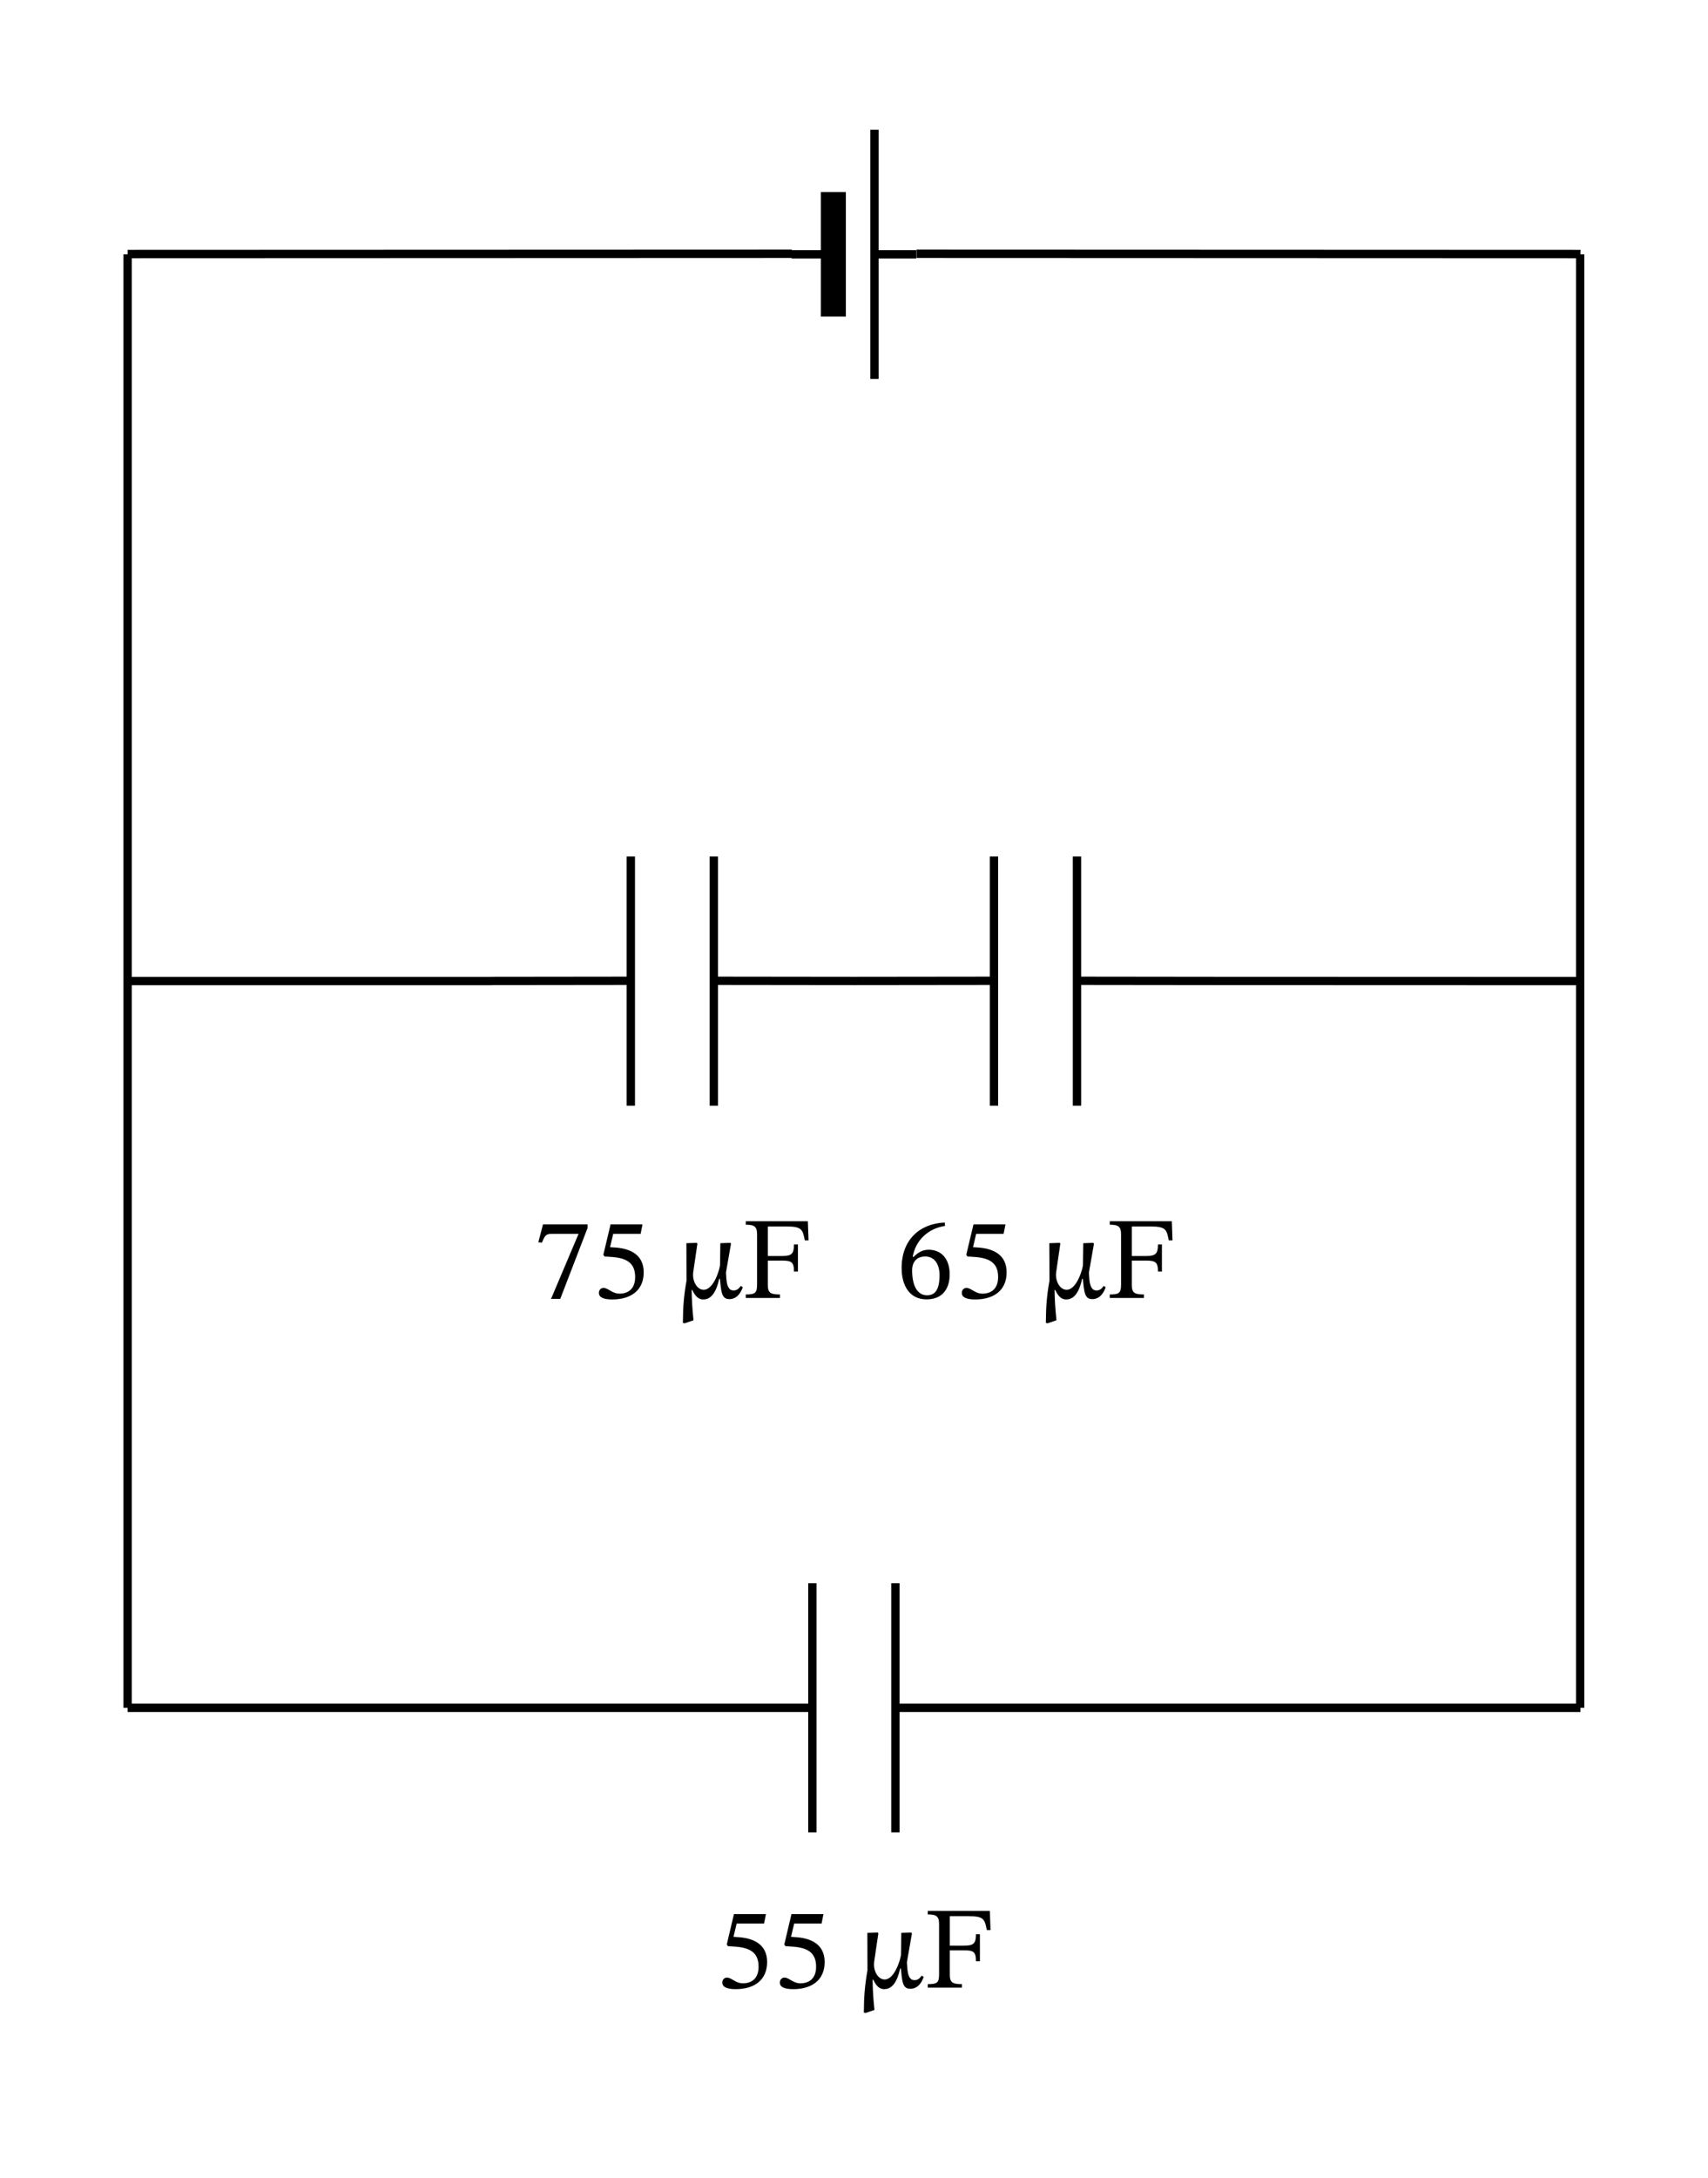 <svg xmlns="http://www.w3.org/2000/svg" width="163.3pt" height="277.493" viewBox="0 0 163.3 208.12" class="displayed_equation">
  <path d="M121.992 449.364L124.414 449.364M121.992 449.364L776.953 449.364M856.367 449.364L1511.055 449.364M1508.633 449.364L1511.055 449.364M776.719 568.427L776.719 330.302M856.094 568.427L856.094 330.302M121.992 449.364L121.992 1838.192M1510.781 1838.192L1508.633 1838.466M1511.055 1838.466L876.211 1838.7M757.109 1838.7L121.992 1838.466M124.414 1838.466L121.992 1838.466M796.758 1838.192L756.875 1838.192M836.055 1838.192L875.938 1838.192M836.055 1719.13L836.055 1957.255" transform="matrix(.1 0 0 -.1 0 208.12)" fill="none" stroke-width="7.97" stroke="#000" stroke-miterlimit="10" />
  <path d="M 796.758 1778.661 L 796.758 1897.723" transform="matrix(.1 0 0 -.1 0 208.12)" fill="none" stroke-width="23.91" stroke="#000" stroke-miterlimit="10" />
  <path d="M1510.781 449.364L1510.781 1838.192M121.992 1143.778L469.18 1143.778 471.68 1143.895M469.258 1143.895L603.281 1144.052M682.695 1144.052L816.523 1143.895M814.102 1143.895L816.523 1143.895M603.125 1262.841L603.125 1024.716M682.461 1262.841L682.461 1024.716M816.406 1143.778L818.984 1143.895M816.523 1143.895L950.625 1144.052M1030.039 1144.052L1163.789 1143.895M1161.367 1143.895L1163.789 1143.895 1510.781 1143.778M950.312 1262.841L950.312 1024.716M1029.688 1262.841L1029.688 1024.716" transform="matrix(.1 0 0 -.1 0 208.12)" fill="none" stroke-width="7.97" stroke="#000" stroke-miterlimit="10" />
  <path d="M73.051 183.797L73.23 182.891 70.172 182.891 69.484 185.805 69.617 185.969C69.773 185.969 69.828 185.969 70.117 185.992 71.656 186.07 72.527 186.527 72.527 187.922 72.527 189.082 71.824 189.508 71.031 189.508 70.32 189.508 69.949 188.961 69.504 188.961 69.227 188.961 69.059 189.184 69.059 189.441 69.059 189.852 69.484 190.066 70.34 190.066 72.117 190.066 73.344 189.195 73.344 187.477 73.344 185.727 71.969 185.203 70.652 185.102L70.129 185.066 70.43 183.797 73.051 183.797M78.551 183.797L78.73 182.891 75.672 182.891 74.984 185.805 75.117 185.969C75.273 185.969 75.328 185.969 75.617 185.992 77.156 186.07 78.027 186.527 78.027 187.922 78.027 189.082 77.324 189.508 76.531 189.508 75.82 189.508 75.449 188.961 75.004 188.961 74.727 188.961 74.559 189.184 74.559 189.441 74.559 189.852 74.984 190.066 75.84 190.066 77.617 190.066 78.844 189.195 78.844 187.477 78.844 185.727 77.469 185.203 76.152 185.102L75.629 185.066 75.93 183.797 78.551 183.797M87.188 184.754L87.133 184.656 86.172 184.688 86.141 186.785C86.129 187.062 85.582 189.141 84.578 189.141 83.977 189.141 83.562 188.414 83.562 187.746 83.562 187.609 83.57 187.5 83.57 187.5L83.977 184.742 83.93 184.656 82.926 184.688 82.938 188.258C82.68 189.73 82.602 190.746 82.59 192.309L82.77 192.34 83.605 192.051C83.473 190.734 83.438 190.055 83.43 189.148L83.484 189.148C83.641 189.461 83.918 190.066 84.531 190.066 85.078 190.066 85.703 189.73 86.062 188.09L86.129 188.09C86.184 188.68 86.219 188.895 86.25 189.117 86.34 189.641 86.484 190.031 87.031 190.031 87.758 190.031 88.137 189.418 88.312 188.895L88.125 188.773C87.957 188.992 87.789 189.207 87.434 189.207 87.02 189.207 86.797 188.852 86.742 188 86.73 187.836 86.707 187.566 86.707 187.5L87.188 184.754M94.703 184.422L94.637 182.59 88.703 182.59 88.703 182.926C89.504 182.926 89.785 183.082 89.785 183.852L89.785 188.625C89.785 189.453 89.605 189.586 88.703 189.586L88.703 189.922 91.969 189.922 91.969 189.586C91.102 189.586 90.812 189.453 90.812 188.695L90.812 186.352 92.125 186.352C93.086 186.352 93.309 186.496 93.309 187.398L93.688 187.398 93.688 184.812 93.309 184.812C93.309 185.715 93.086 185.914 92.125 185.914L90.812 185.914 90.812 183.094 92.586 183.094C94.047 183.094 94.145 183.359 94.348 184.422L94.703 184.422M56.176 117.336L56.176 116.992 51.914 116.992 51.469 118.699 51.812 118.734C52.117 118.008 52.203 117.895 52.828 117.895L55.316 117.895 52.684 124.109 53.566 124.109 56.176 117.336M61.25 117.895L61.43 116.992 58.375 116.992 57.684 119.902 57.816 120.07C57.973 120.07 58.027 120.07 58.32 120.094 59.859 120.172 60.727 120.629 60.727 122.023 60.727 123.184 60.023 123.609 59.234 123.609 58.52 123.609 58.148 123.062 57.703 123.062 57.426 123.062 57.258 123.285 57.258 123.539 57.258 123.953 57.684 124.164 58.539 124.164 60.316 124.164 61.543 123.297 61.543 121.578 61.543 119.824 60.172 119.301 58.852 119.203L58.328 119.168 58.629 117.895 61.25 117.895M69.887 118.855L69.832 118.754 68.871 118.789 68.84 120.887C68.828 121.164 68.281 123.238 67.277 123.238 66.676 123.238 66.262 122.516 66.262 121.844 66.262 121.711 66.273 121.602 66.273 121.602L66.676 118.844 66.629 118.754 65.625 118.789 65.637 122.359C65.379 123.832 65.301 124.844 65.289 126.406L65.469 126.441 66.305 126.152C66.172 124.836 66.141 124.156 66.129 123.25L66.184 123.25C66.34 123.562 66.617 124.164 67.234 124.164 67.777 124.164 68.402 123.832 68.762 122.191L68.828 122.191C68.883 122.781 68.918 122.992 68.949 123.219 69.039 123.742 69.184 124.133 69.73 124.133 70.457 124.133 70.836 123.52 71.016 122.992L70.824 122.871C70.656 123.094 70.488 123.305 70.133 123.305 69.719 123.305 69.496 122.949 69.441 122.102 69.43 121.934 69.406 121.664 69.406 121.602L69.887 118.855M77.305 118.52L77.238 116.691 71.301 116.691 71.301 117.023C72.105 117.023 72.383 117.18 72.383 117.953L72.383 122.727C72.383 123.551 72.203 123.688 71.301 123.688L71.301 124.02 74.57 124.02 74.57 123.688C73.699 123.688 73.41 123.551 73.41 122.793L73.41 120.449 74.727 120.449C75.688 120.449 75.91 120.594 75.91 121.5L76.289 121.5 76.289 118.91 75.91 118.91C75.91 119.812 75.688 120.016 74.727 120.016L73.41 120.016 73.41 117.191 75.184 117.191C76.645 117.191 76.746 117.461 76.945 118.52L77.305 118.52M90.328 116.812C87.93 116.914 86.203 118.465 86.203 121.152 86.203 122.793 86.926 124.156 88.59 124.156 89.996 124.156 90.797 123.273 90.797 121.758 90.797 120.293 90.008 119.414 88.789 119.414 88.211 119.414 87.797 119.656 87.34 120.105L87.262 120.094C87.539 118.465 88.789 117.371 90.352 117.137zM89.828 121.844C89.828 123.262 89.383 123.766 88.633 123.766 87.664 123.766 87.207 122.77 87.207 121.387 87.207 120.418 87.809 120.059 88.457 120.059 89.383 120.059 89.828 120.84 89.828 121.844M95.953 117.895L96.133 116.992 93.074 116.992 92.383 119.902 92.516 120.07C92.672 120.07 92.727 120.07 93.02 120.094 94.559 120.172 95.43 120.629 95.43 122.023 95.43 123.184 94.727 123.609 93.934 123.609 93.219 123.609 92.852 123.062 92.406 123.062 92.125 123.062 91.957 123.285 91.957 123.539 91.957 123.953 92.383 124.164 93.242 124.164 95.016 124.164 96.242 123.297 96.242 121.578 96.242 119.824 94.871 119.301 93.555 119.203L93.031 119.168 93.328 117.895 95.953 117.895M104.59 118.855L104.531 118.754 103.57 118.789 103.539 120.887C103.527 121.164 102.98 123.238 101.977 123.238 101.375 123.238 100.961 122.516 100.961 121.844 100.961 121.711 100.973 121.602 100.973 121.602L101.375 118.844 101.328 118.754 100.324 118.789 100.34 122.359C100.078 123.832 100.004 124.844 99.992 126.406L100.168 126.441 101.008 126.152C100.871 124.836 100.84 124.156 100.828 123.25L100.883 123.25C101.039 123.562 101.32 124.164 101.934 124.164 102.477 124.164 103.102 123.832 103.461 122.191L103.527 122.191C103.582 122.781 103.617 122.992 103.648 123.219 103.738 123.742 103.883 124.133 104.43 124.133 105.156 124.133 105.535 123.52 105.715 122.992L105.523 122.871C105.359 123.094 105.188 123.305 104.832 123.305 104.422 123.305 104.195 122.949 104.141 122.102 104.129 121.934 104.109 121.664 104.109 121.602L104.59 118.855M112.102 118.52L112.039 116.691 106.102 116.691 106.102 117.023C106.906 117.023 107.184 117.18 107.184 117.953L107.184 122.727C107.184 123.551 107.004 123.688 106.102 123.688L106.102 124.02 109.371 124.02 109.371 123.688C108.5 123.688 108.211 123.551 108.211 122.793L108.211 120.449 109.527 120.449C110.484 120.449 110.711 120.594 110.711 121.5L111.09 121.5 111.09 118.91 110.711 118.91C110.711 119.812 110.484 120.016 109.527 120.016L108.211 120.016 108.211 117.191 109.984 117.191C111.445 117.191 111.547 117.461 111.746 118.52L112.102 118.52" />
</svg>
